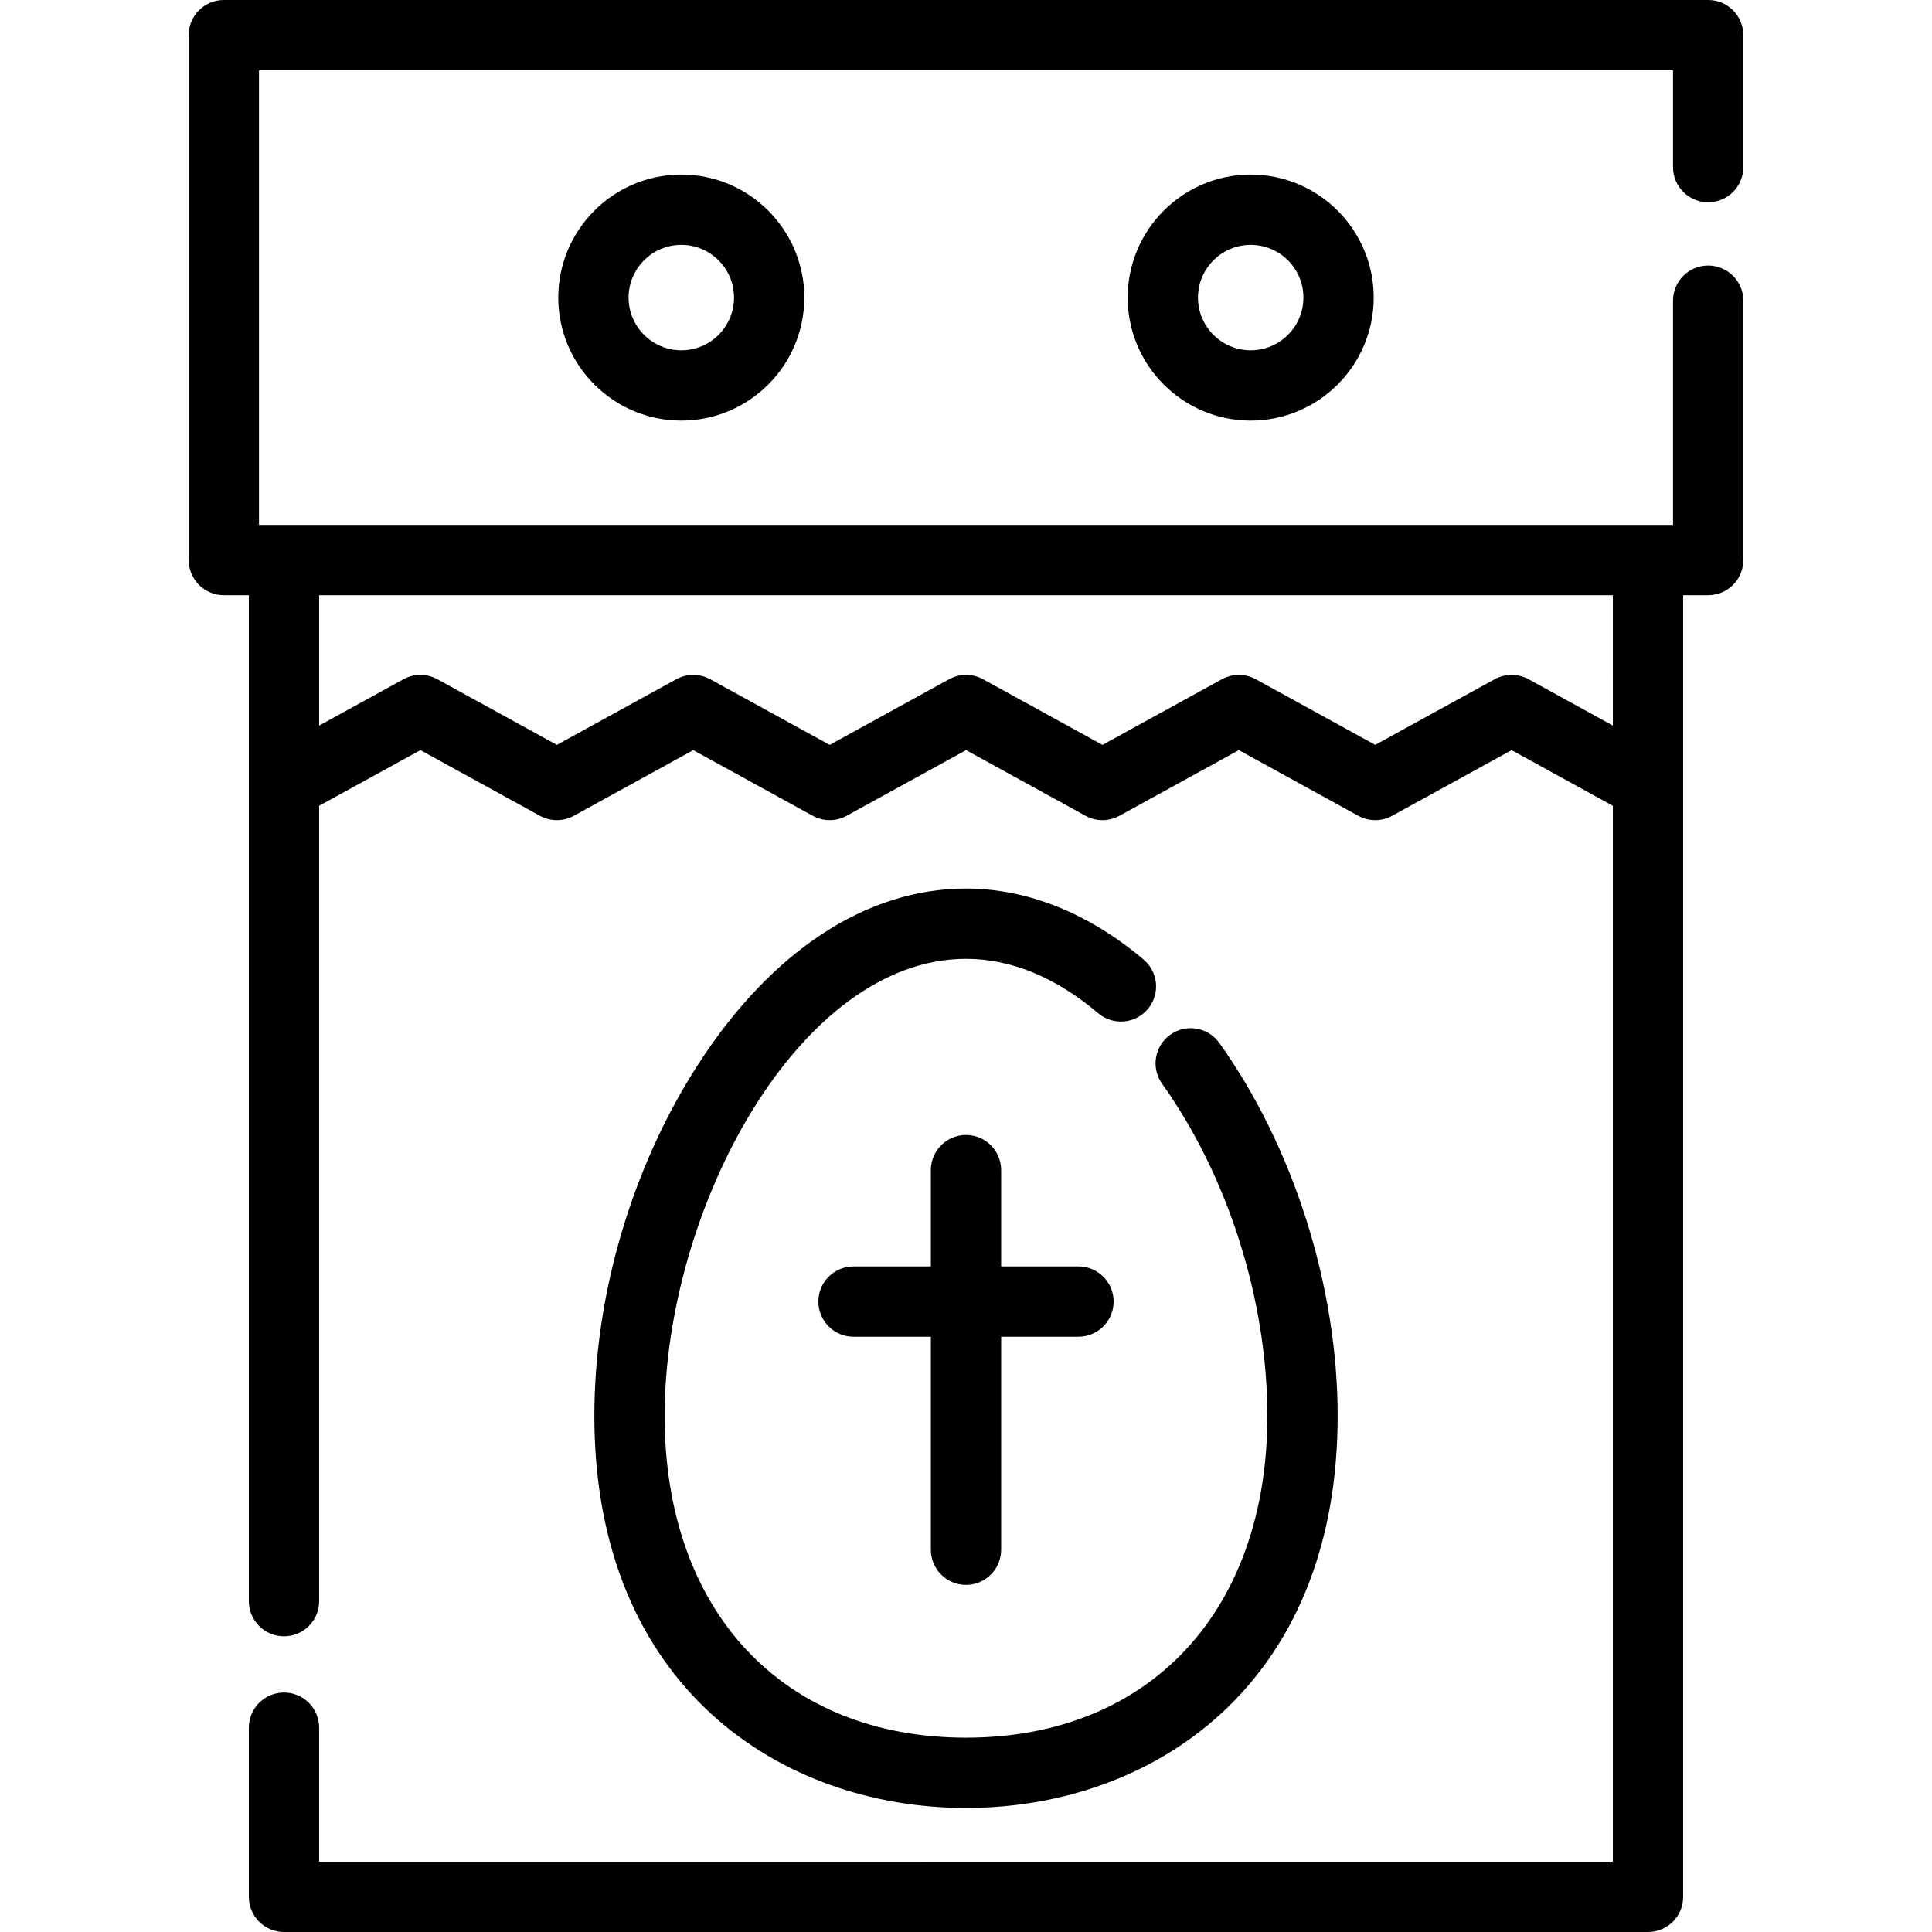 <?xml version="1.0" encoding="iso-8859-1"?>
<!-- Uploaded to: SVG Repo, www.svgrepo.com, Generator: SVG Repo Mixer Tools -->
<svg fill="#000000" height="800px" width="800px" version="1.1" id="Layer_1" xmlns="http://www.w3.org/2000/svg" xmlns:xlink="http://www.w3.org/1999/xlink" 
	 viewBox="0 0 512.002 512.002" xml:space="preserve">
<g>
	<g>
		<path d="M452.682,70.372c-5.146,0-9.315,4.171-9.315,9.315v59.416H68.635V18.63h374.73v25.662c0,5.144,4.171,9.315,9.315,9.315
			c5.146,0,9.315-4.171,9.315-9.315V9.315c0-5.144-4.169-9.315-9.315-9.315H59.32c-5.146,0-9.315,4.171-9.315,9.315v139.103
			c0,5.144,4.169,9.315,9.315,9.315h6.627v266.589c0,5.144,4.169,9.315,9.315,9.315s9.315-4.171,9.315-9.315V213.544l26.842-14.754
			l31.667,17.406c2.794,1.535,6.18,1.536,8.975,0l31.661-17.405l31.661,17.405c1.397,0.769,2.942,1.153,4.487,1.153
			s3.09-0.384,4.487-1.153l31.661-17.405l31.658,17.405c2.794,1.536,6.181,1.536,8.976,0l31.656-17.404l31.653,17.404
			c2.794,1.536,6.181,1.536,8.976,0l31.651-17.404l26.834,14.754v279.826H84.578v-35.517c0-5.144-4.169-9.315-9.315-9.315
			s-9.315,4.171-9.315,9.315v44.832c0,5.144,4.169,9.315,9.315,9.315H436.74c5.146,0,9.315-4.171,9.315-9.315V157.733h6.627
			c5.146,0,9.315-4.171,9.315-9.315v-68.73C461.997,74.543,457.828,70.372,452.682,70.372z M427.425,192.285l-22.347-12.286
			c-2.794-1.536-6.181-1.536-8.976,0l-31.651,17.404l-31.653-17.404c-2.794-1.536-6.181-1.536-8.976,0l-31.656,17.405
			l-31.658-17.405c-2.794-1.536-6.181-1.536-8.976,0l-31.661,17.405l-31.661-17.405c-2.794-1.536-6.181-1.536-8.976,0
			l-31.661,17.405l-31.667-17.405c-2.792-1.535-6.179-1.535-8.973,0l-22.356,12.288v-34.555h342.847V192.285z"/>
	</g>
</g>
<g>
	<g>
		<path d="M331.448,46.265c-17.977,0-32.601,14.624-32.601,32.601c0,17.977,14.624,32.601,32.601,32.601
			c17.977,0,32.601-14.624,32.601-32.601C364.049,60.89,349.424,46.265,331.448,46.265z M331.448,92.837
			c-7.704,0-13.971-6.267-13.971-13.971c0-7.704,6.267-13.971,13.971-13.971c7.704,0,13.971,6.267,13.971,13.971
			C345.419,86.57,339.152,92.837,331.448,92.837z"/>
	</g>
</g>
<g>
	<g>
		<path d="M180.553,46.265c-17.977,0-32.601,14.624-32.601,32.601c0,17.977,14.624,32.601,32.601,32.601
			c17.977,0,32.601-14.624,32.601-32.601C213.154,60.89,198.53,46.265,180.553,46.265z M180.554,92.837
			c-7.704,0-13.971-6.267-13.971-13.971c0-7.704,6.267-13.971,13.971-13.971s13.971,6.267,13.971,13.971
			C194.525,86.57,188.258,92.837,180.554,92.837z"/>
	</g>
</g>
<g>
	<g>
		<path d="M323.128,276.382c-2.99-4.187-8.806-5.158-12.994-2.169c-4.187,2.99-5.157,8.807-2.167,12.994
			c17.467,24.466,27.898,57.369,27.898,88.015c0,51.806-31.348,85.28-79.862,85.28c-48.516,0-79.864-33.474-79.864-85.28
			c0-54.859,35.625-121.119,79.864-121.119c11.934,0,23.726,4.852,35.044,14.422c3.928,3.321,9.804,2.829,13.127-1.099
			c3.321-3.928,2.829-9.805-1.099-13.127c-14.567-12.317-30.845-18.826-47.073-18.826c-26.324,0-51.495,16.487-70.877,46.426
			c-17.551,27.109-27.616,61.123-27.616,93.323c0,71.78,49.467,103.91,98.493,103.91c49.025,0,98.492-32.13,98.492-103.91
			C354.494,340.839,342.768,303.89,323.128,276.382z"/>
	</g>
</g>
<g>
	<g>
		<path d="M285.808,335.615h-20.493v-25.518c0-5.144-4.169-9.315-9.315-9.315c-5.146,0-9.315,4.171-9.315,9.315v25.518h-20.493
			c-5.146,0-9.315,4.171-9.315,9.315c0,5.144,4.169,9.315,9.315,9.315h20.493v56.448c0,5.144,4.171,9.315,9.315,9.315
			c5.146,0,9.315-4.171,9.315-9.315v-56.448h20.493c5.146,0,9.315-4.171,9.315-9.315
			C295.123,339.786,290.954,335.615,285.808,335.615z"/>
	</g>
</g>
</svg>